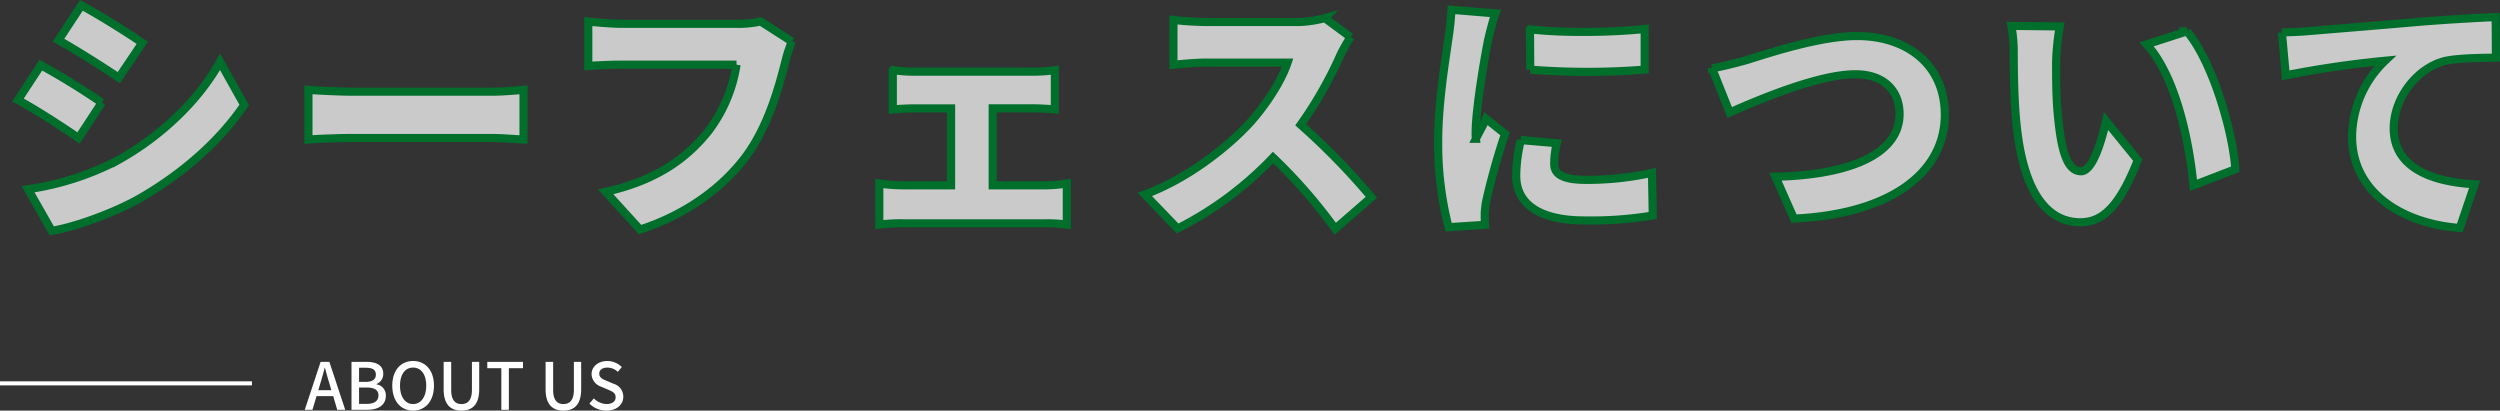 <svg xmlns="http://www.w3.org/2000/svg" width="615.214" height="101.046" viewBox="0 0 615.214 101.046">
  <rect x="0" y="0" width="615.214" height="101.046" fill="#333333" stroke="none"/>
  <g id="グループ_21166" data-name="グループ 21166" transform="translate(-585 -3251.162)">
    <g id="グループ_4" data-name="グループ 4" transform="translate(117 2058)">
      <rect id="長方形_9" data-name="長方形 9" width="62" height="1" transform="translate(468 1287)" fill="#fff"/>
      <path id="パス_75" data-name="パス 75" d="M3.808-6.4c.384-1.28.752-2.576,1.088-3.92h.08c.352,1.328.7,2.64,1.1,3.92l.464,1.584H3.328ZM0,0H1.888L2.9-3.36h4.1L7.984,0H9.952l-3.9-11.792H3.9ZM11.5,0H15.44c2.608,0,4.512-1.12,4.512-3.456a2.7,2.7,0,0,0-2.32-2.8v-.08a2.619,2.619,0,0,0,1.68-2.544c0-2.128-1.744-2.912-4.16-2.912H11.5ZM13.36-6.864v-3.472h1.632c1.664,0,2.5.464,2.5,1.7,0,1.1-.752,1.776-2.544,1.776Zm0,5.408V-5.472h1.872c1.872,0,2.9.592,2.9,1.92,0,1.44-1.056,2.1-2.9,2.1ZM26.656.208c3.024,0,5.136-2.352,5.136-6.144S29.68-12,26.656-12s-5.12,2.272-5.12,6.064S23.632.208,26.656.208Zm0-1.616c-1.952,0-3.216-1.776-3.216-4.528,0-2.768,1.264-4.448,3.216-4.448s3.232,1.68,3.232,4.448C29.888-3.184,28.608-1.408,26.656-1.408ZM38.56.208c2.608,0,4.368-1.424,4.368-5.264v-6.736H41.136v6.864c0,2.656-1.088,3.52-2.576,3.52-1.472,0-2.528-.864-2.528-3.52v-6.864H34.176v6.736C34.176-1.216,35.952.208,38.56.208ZM48.368,0h1.856V-10.224H53.7v-1.568H44.912v1.568h3.456Zm15.28.208c2.608,0,4.368-1.424,4.368-5.264v-6.736H66.224v6.864c0,2.656-1.088,3.52-2.576,3.52-1.472,0-2.528-.864-2.528-3.52v-6.864H59.264v6.736C59.264-1.216,61.04.208,63.648.208Zm10.592,0c2.576,0,4.144-1.536,4.144-3.424a3.288,3.288,0,0,0-2.4-3.184l-1.616-.688c-.96-.384-1.9-.768-1.9-1.792,0-.928.784-1.5,1.984-1.5A3.751,3.751,0,0,1,77.04-9.328l.976-1.184A5.044,5.044,0,0,0,74.448-12c-2.24,0-3.872,1.392-3.872,3.248a3.387,3.387,0,0,0,2.4,3.088l1.632.7c1.088.48,1.888.816,1.888,1.888,0,.992-.8,1.664-2.224,1.664A4.566,4.566,0,0,1,71.136-2.8L70.048-1.52A5.875,5.875,0,0,0,74.24.208Z" transform="translate(543 1294)" fill="#fff"/>
    </g>
    <path id="パス_74" data-name="パス 74" d="M20.032-51.52,14.4-42.944c4.48,2.5,11.008,6.656,14.848,9.216l5.76-8.576C31.36-44.8,24.512-49.088,20.032-51.52ZM6.912-6.272l5.824,10.24c5.5-.9,14.912-4.224,21.44-7.872,10.624-6.08,19.776-14.08,25.92-23.1L54.144-37.632c-5.056,9.216-14.272,18.24-25.28,24.32A69.642,69.642,0,0,1,6.912-6.272ZM10.048-36.8,4.416-28.224c4.544,2.432,11.008,6.656,14.912,9.344l5.7-8.7A174.238,174.238,0,0,0,10.048-36.8ZM75.9-30.72V-18.5c2.624-.192,7.424-.384,11.072-.384H120.96c2.624,0,6.208.32,7.872.384V-30.72c-1.856.128-4.992.448-7.872.448H86.976C83.84-30.272,78.464-30.528,75.9-30.72Zm118.976-11.9-7.68-4.928a25.652,25.652,0,0,1-5.888.576H153.088c-2.112,0-6.336-.32-8.32-.576v10.944c1.664-.128,5.184-.32,8.32-.32h28.16a35.953,35.953,0,0,1-7.04,16.512c-5.056,6.272-12.288,11.9-25.152,14.784l8.448,9.28C168.768,0,177.792-6.592,183.552-14.336c5.5-7.424,8.128-17.152,9.664-23.168A31.8,31.8,0,0,1,194.88-42.624Zm24.832,7.04v9.664c1.408-.128,3.84-.256,5.44-.256h8.9V-7.232H222.016a41.741,41.741,0,0,1-5.632-.448V2.432a42.746,42.746,0,0,1,5.632-.32h35.328a36.913,36.913,0,0,1,5.184.32V-7.68a37.27,37.27,0,0,1-5.184.448H244.288V-26.176h10.048c1.472,0,3.52.128,5.248.256v-9.664a37.552,37.552,0,0,1-5.248.384H225.152A36.9,36.9,0,0,1,219.712-35.584Zm112.64-8.128-6.336-4.672a27.077,27.077,0,0,1-7.68.96H296.96a75.969,75.969,0,0,1-8.192-.512v11.008c1.792-.128,5.312-.512,8.192-.512h19.9c-1.344,4.1-4.8,9.728-8.96,14.464-5.7,6.336-15.808,14.208-26.176,17.984l8.064,8.384A85.754,85.754,0,0,0,313.28-14.08a127.066,127.066,0,0,1,15.3,17.536l8.9-7.744a170.509,170.509,0,0,0-17.408-17.856,99.2,99.2,0,0,0,9.664-16.9A35.853,35.853,0,0,1,332.352-43.712Zm44.16-1.92.064,9.92a179.842,179.842,0,0,0,28.16,0V-45.7C397.568-44.928,384.9-44.608,376.512-45.632ZM383.1-17.6l-8.832-.768A37.983,37.983,0,0,0,373.12-9.6c0,6.848,5.568,11.008,16.768,11.008A92.594,92.594,0,0,0,406.72.192l-.192-10.5A73.575,73.575,0,0,1,390.4-8.576c-5.248,0-7.936-1.088-7.936-3.9A22.344,22.344,0,0,1,383.1-17.6ZM368-49.536l-10.816-.9a71.831,71.831,0,0,1-.768,7.232c-.64,4.736-2.5,15.424-2.5,25.216a81.644,81.644,0,0,0,2.56,21.056l8.96-.576c-.064-1.024-.064-2.176-.064-2.88a22.169,22.169,0,0,1,.384-3.072A169.7,169.7,0,0,1,370.368-19.9L365.7-23.616c-.832,1.856-1.6,3.136-2.5,4.928a11.83,11.83,0,0,1-.064-1.472c0-5.952,2.368-19.52,3.072-22.848C366.464-44.16,367.424-48.064,368-49.536Zm53.312,13.5,4.352,10.88c7.616-3.392,22.08-9.408,30.912-9.408,7.168,0,10.88,4.16,10.88,9.792,0,10.112-12.864,15.04-30.528,15.424L441.472.96c24.128-1.152,37.12-11.52,37.12-25.536,0-12.48-9.472-19.392-21.568-19.392-9.408,0-22.72,4.544-27.328,5.952C427.392-37.376,423.68-36.416,421.312-36.032Zm85.568-10.3-11.9-.128a38.214,38.214,0,0,1,.576,6.912c0,4.032.064,11.392.7,17.472,1.792,17.472,8.064,23.936,15.68,23.936,5.568,0,9.664-3.968,14.144-15.3l-7.808-9.6c-.96,4.352-3.2,12.352-6.144,12.352-3.712,0-4.992-5.888-5.76-14.272-.384-4.288-.384-8.448-.384-12.672A59.91,59.91,0,0,1,506.88-46.336Zm31.3,1.216-9.92,3.2c7.488,8.192,10.624,25.024,11.52,34.688l10.3-3.968C549.5-20.416,544.448-37.76,538.176-45.12Zm23.36.256.96,10.56a245.857,245.857,0,0,1,24.448-3.584A26.12,26.12,0,0,0,578.816-19.2c0,13.632,12.224,21.376,26.5,22.464L608.96-7.488c-11.072-.64-19.9-4.352-19.9-13.76,0-7.616,5.952-15.1,12.864-16.64,3.52-.7,8.96-.7,12.288-.768l-.064-9.984c-4.672.192-12.224.64-18.624,1.152-11.712,1.024-21.376,1.792-27.392,2.3C566.912-45.056,564.1-44.928,561.536-44.864Z" transform="translate(585 3304)" fill="rgba(255,255,255,0.74)" stroke="#006f2c" stroke-width="2"/>
  </g>
</svg>
